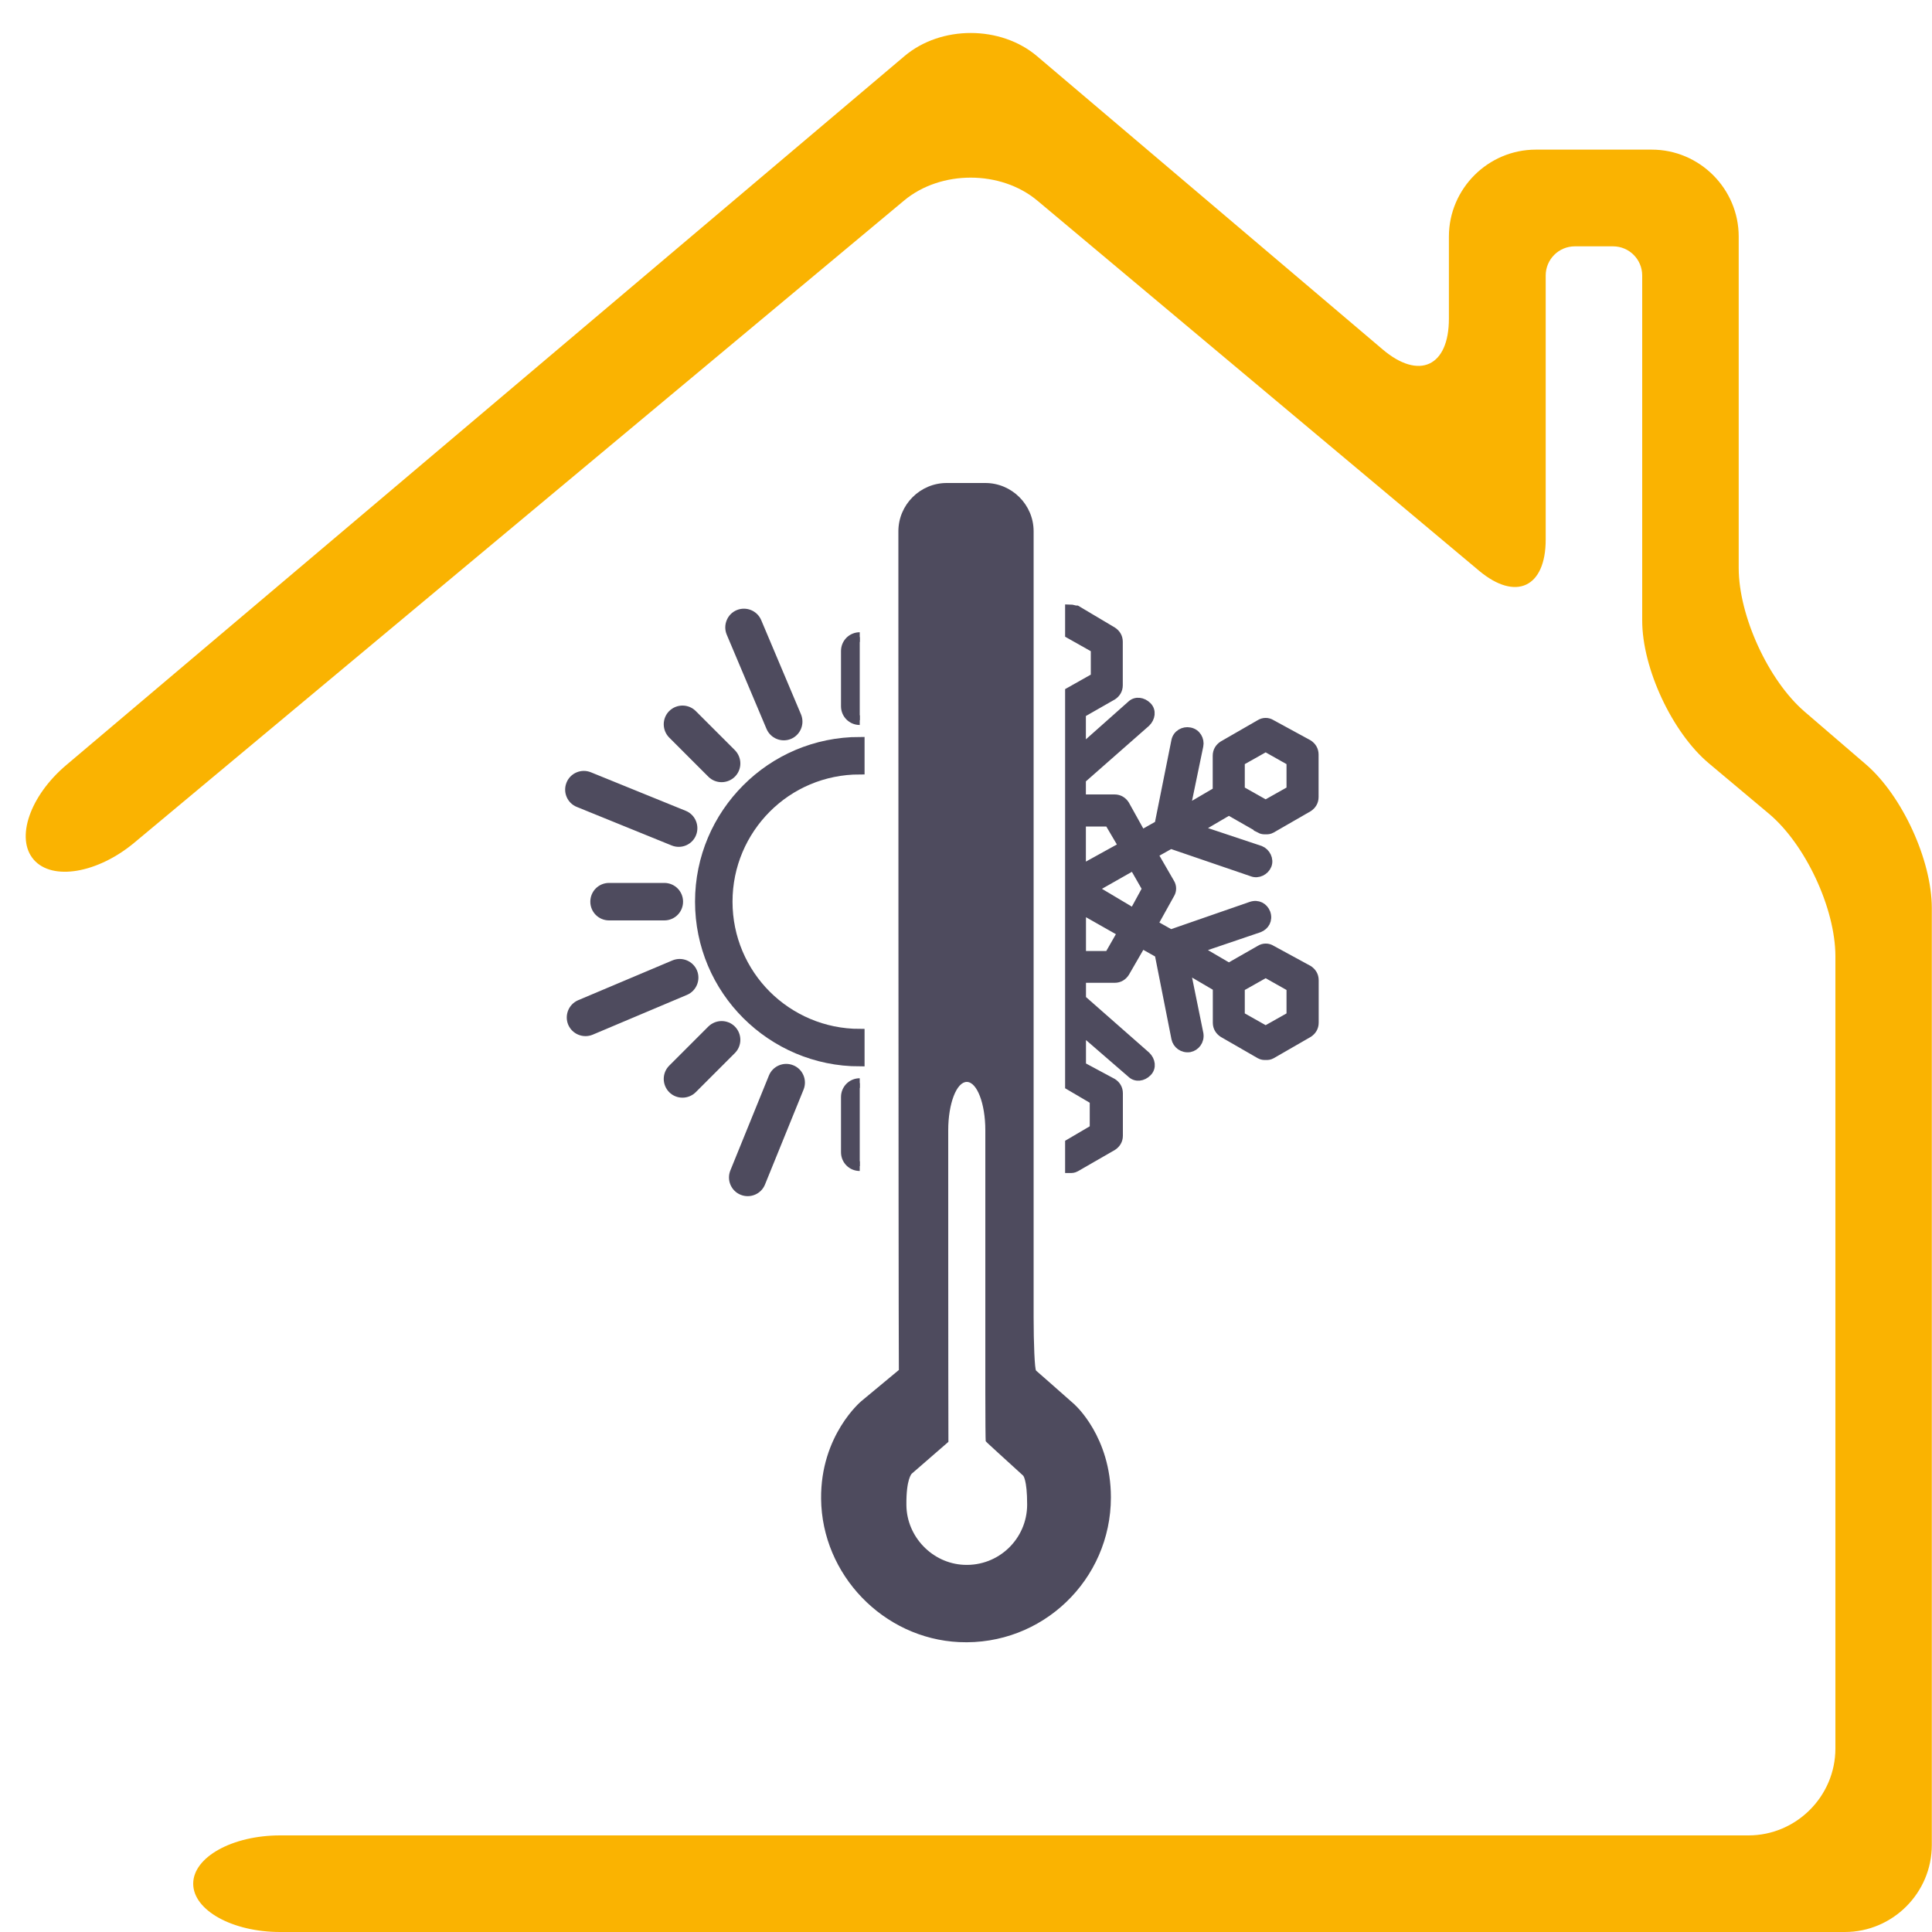 <?xml version="1.0" encoding="utf-8" ?>
<!DOCTYPE svg PUBLIC "-//W3C//DTD SVG 1.1//EN" "http://www.w3.org/Graphics/SVG/1.1/DTD/svg11.dtd">
<svg xmlns="http://www.w3.org/2000/svg" id="color" viewBox="0 0 200 200"><defs><style>.cls-1{stroke:#4e4b5e;stroke-miterlimit:10;}.cls-1,.cls-2{fill:#4e4b5e;}.cls-3{fill:#fab301;}</style></defs><g id="isolation"><path class="cls-3" d="M3.5,89c-1.93-2.2-.41-6.62,3.37-9.81L93.63,5.81c3.78-3.2,9.96-3.19,13.73,.01l35.77,30.35c3.77,3.2,6.86,1.77,6.86-3.18v-8.5c0-4.95,4.05-9,9-9h12c4.95,0,9,4.05,9,9V58.8c0,4.95,3.07,11.64,6.82,14.87l6.35,5.46c3.75,3.23,6.82,9.92,6.82,14.87v97c0,4.95-4.05,9-9,9H29c-4.95,0-9-2.25-9-5s4.05-5,9-5H181c4.95,0,9-4.05,9-9V99c0-4.95-3.1-11.6-6.9-14.78l-6.2-5.2c-3.79-3.18-6.9-9.83-6.9-14.78V28.52c0-1.67-1.35-3.02-3.02-3.02h-3.95c-1.67,0-3.02,1.35-3.02,3.02v27.34c0,4.95-3.1,6.4-6.9,3.22L107.4,20.78c-3.79-3.18-10.01-3.19-13.81-.02L13.91,87.23c-3.8,3.17-8.49,3.97-10.41,1.77Z"/><path class="cls-2" d="M111.27,145.42c-2.06-1.82-3.86-3.41-4.01-3.53s-.26-2.81-.26-5.56V55c0-2.75-2.25-5-5-5h-4c-2.75,0-5,2.25-5,5,0,0,0,77.72,.05,86.79v.03s-1.78,1.47-3.89,3.23c0,0-4.23,3.51-4.16,10.11,.08,7.85,6.44,14.46,14.29,14.83,8.61,.4,15.71-6.46,15.71-14.98,0-6.28-3.73-9.58-3.73-9.58Zm-11.49,16.57c-3.27-.15-5.92-2.91-5.95-6.18-.03-2.75,.56-3.26,.56-3.26,2.08-1.8,3.78-3.29,3.79-3.29h0c-.02-3.79-.02-32.26-.02-32.26,0-2.75,.86-5,1.92-5s1.92,2.25,1.92,5v27.06c0,2.75,.02,5.06,.04,5.13s1.84,1.7,3.87,3.56c0,0,.42,.38,.42,3,0,3.55-2.96,6.41-6.55,6.24Z"/><g id="sun"><path class="cls-1" d="M89,65.95c-.8,0-1.44,.64-1.44,1.44v5.72c0,.8,.64,1.44,1.44,1.44"/><path class="cls-1" d="M79.81,75.26c.31,.73,1.15,1.07,1.88,.77,.73-.31,1.07-1.15,.77-1.88l-4.12-9.76c-.31-.73-1.15-1.07-1.88-.77s-1.07,1.15-.77,1.88l4.12,9.76Z"/><path class="cls-1" d="M73.68,80.05c.56,.56,1.47,.56,2.04,0,.56-.56,.56-1.47,0-2.04l-4.05-4.05c-.56-.56-1.47-.56-2.04,0-.56,.56-.56,1.47,0,2.04l4.05,4.05Z"/><path class="cls-1" d="M89,76.79c-4.57,0-8.71,1.85-11.7,4.85-3,3-4.85,7.13-4.85,11.7s1.85,8.71,4.85,11.7,7.13,4.85,11.7,4.85q0-1.34,0-2.88c-3.77,0-7.19-1.53-9.67-4-2.47-2.47-4-5.89-4-9.67s1.53-7.19,4-9.67,5.89-4,9.67-4q0-1.26,0-2.88Z"/><path class="cls-1" d="M81.93,110.74c-.74-.3-1.58,.06-1.87,.79l-3.99,9.82c-.3,.74,.06,1.58,.79,1.87,.74,.3,1.58-.06,1.87-.79l3.99-9.82c.3-.74-.06-1.58-.79-1.87Z"/><path class="cls-1" d="M89,112.12c-.8,0-1.44,.64-1.44,1.44v5.72c0,.8,.64,1.44,1.44,1.44"/><path class="cls-1" d="M59.9,83.07l9.82,3.99c.74,.3,1.58-.06,1.87-.79s-.06-1.58-.79-1.87l-9.82-3.99c-.74-.3-1.58,.06-1.87,.79-.3,.74,.06,1.58,.79,1.87Z"/><path class="cls-1" d="M63.05,91.9c-.8,0-1.44,.64-1.44,1.44s.64,1.44,1.44,1.44h5.72c.8,0,1.44-.64,1.44-1.44s-.64-1.44-1.44-1.44h-5.72Z"/><path class="cls-1" d="M71.69,100.65c-.31-.73-1.15-1.07-1.88-.77l-9.76,4.12c-.73,.31-1.07,1.15-.77,1.88,.31,.73,1.15,1.07,1.88,.77l9.76-4.12c.73-.31,1.07-1.15,.77-1.88Z"/><path class="cls-1" d="M75.72,106.62c-.56-.56-1.47-.56-2.04,0l-4.05,4.05c-.56,.56-.56,1.47,0,2.04,.56,.56,1.47,.56,2.04,0l4.05-4.05c.56-.56,.56-1.47,0-2.04Z"/></g><path id="snow" class="cls-1" d="M130.44,85.75c.23,.12,.35,.12,.58,.12s.35,0,.58-.12l3.82-2.2c.35-.23,.58-.58,.58-1.04v-4.4c0-.46-.23-.81-.58-1.04l-3.82-2.08c-.35-.23-.81-.23-1.16,0l-3.82,2.2c-.35,.23-.58,.58-.58,1.04v3.7l-3.36,1.97,1.39-6.71c.12-.58-.23-1.27-.93-1.39-.58-.12-1.27,.23-1.39,.93l-1.74,8.68-1.85,1.04-1.74-3.13c-.23-.35-.58-.58-1.04-.58h-3.47v-2.08l6.71-5.9c.46-.46,.58-1.16,.12-1.62-.46-.46-1.16-.58-1.62-.12l-5.21,4.63v-3.82l3.24-1.85c.35-.23,.58-.58,.58-1.04v-4.51c0-.46-.23-.81-.58-1.04l-3.7-2.2c-.23,0-.46-.12-.69-.12v2.55l2.66,1.5v3.01l-2.66,1.5v40.74l2.55,1.5v3.01l-2.55,1.5v2.55c.23,0,.35,0,.58-.12l3.82-2.2c.35-.23,.58-.58,.58-1.04v-4.4c0-.46-.23-.81-.58-1.04l-3.24-1.74v-3.82l5.21,4.51c.46,.46,1.16,.35,1.62-.12,.46-.46,.35-1.16-.12-1.62l-6.71-5.9v-2.2h3.47c.46,0,.81-.23,1.04-.58l1.74-3.01,1.85,1.04,1.74,8.8c.12,.58,.69,1.04,1.39,.93,.58-.12,1.04-.69,.93-1.39l-1.39-6.83,3.36,1.97v3.7c0,.46,.23,.81,.58,1.04l3.82,2.2c.23,.12,.35,.12,.58,.12s.35,0,.58-.12l3.82-2.2c.35-.23,.58-.58,.58-1.04v-4.4c0-.46-.23-.81-.58-1.04l-3.82-2.08c-.35-.23-.81-.23-1.16,0l-3.24,1.85-3.36-1.97,6.48-2.2c.58-.23,.93-.81,.69-1.5-.23-.58-.81-.93-1.5-.69l-8.33,2.89-1.85-1.04,1.74-3.13c.23-.35,.23-.81,0-1.16l-1.74-3.01,1.85-1.04,8.45,2.89c.58,.23,1.27-.12,1.5-.69s-.12-1.27-.69-1.5l-6.6-2.2,3.36-1.97,3.24,1.85Zm-2.08-6.94l2.66-1.5,2.66,1.5v3.01l-2.66,1.5-2.66-1.5v-3.01Zm0,23.38l2.66-1.5,2.66,1.5v3.01l-2.66,1.5-2.66-1.5v-3.01Zm-16.44-17.13h2.89l1.5,2.55-4.4,2.43v-4.98Zm2.89,13.89h-2.89v-4.86l4.28,2.43-1.39,2.43Zm2.55-4.4l-4.28-2.55,4.28-2.43,1.39,2.43-1.39,2.55Z"/></g></svg>